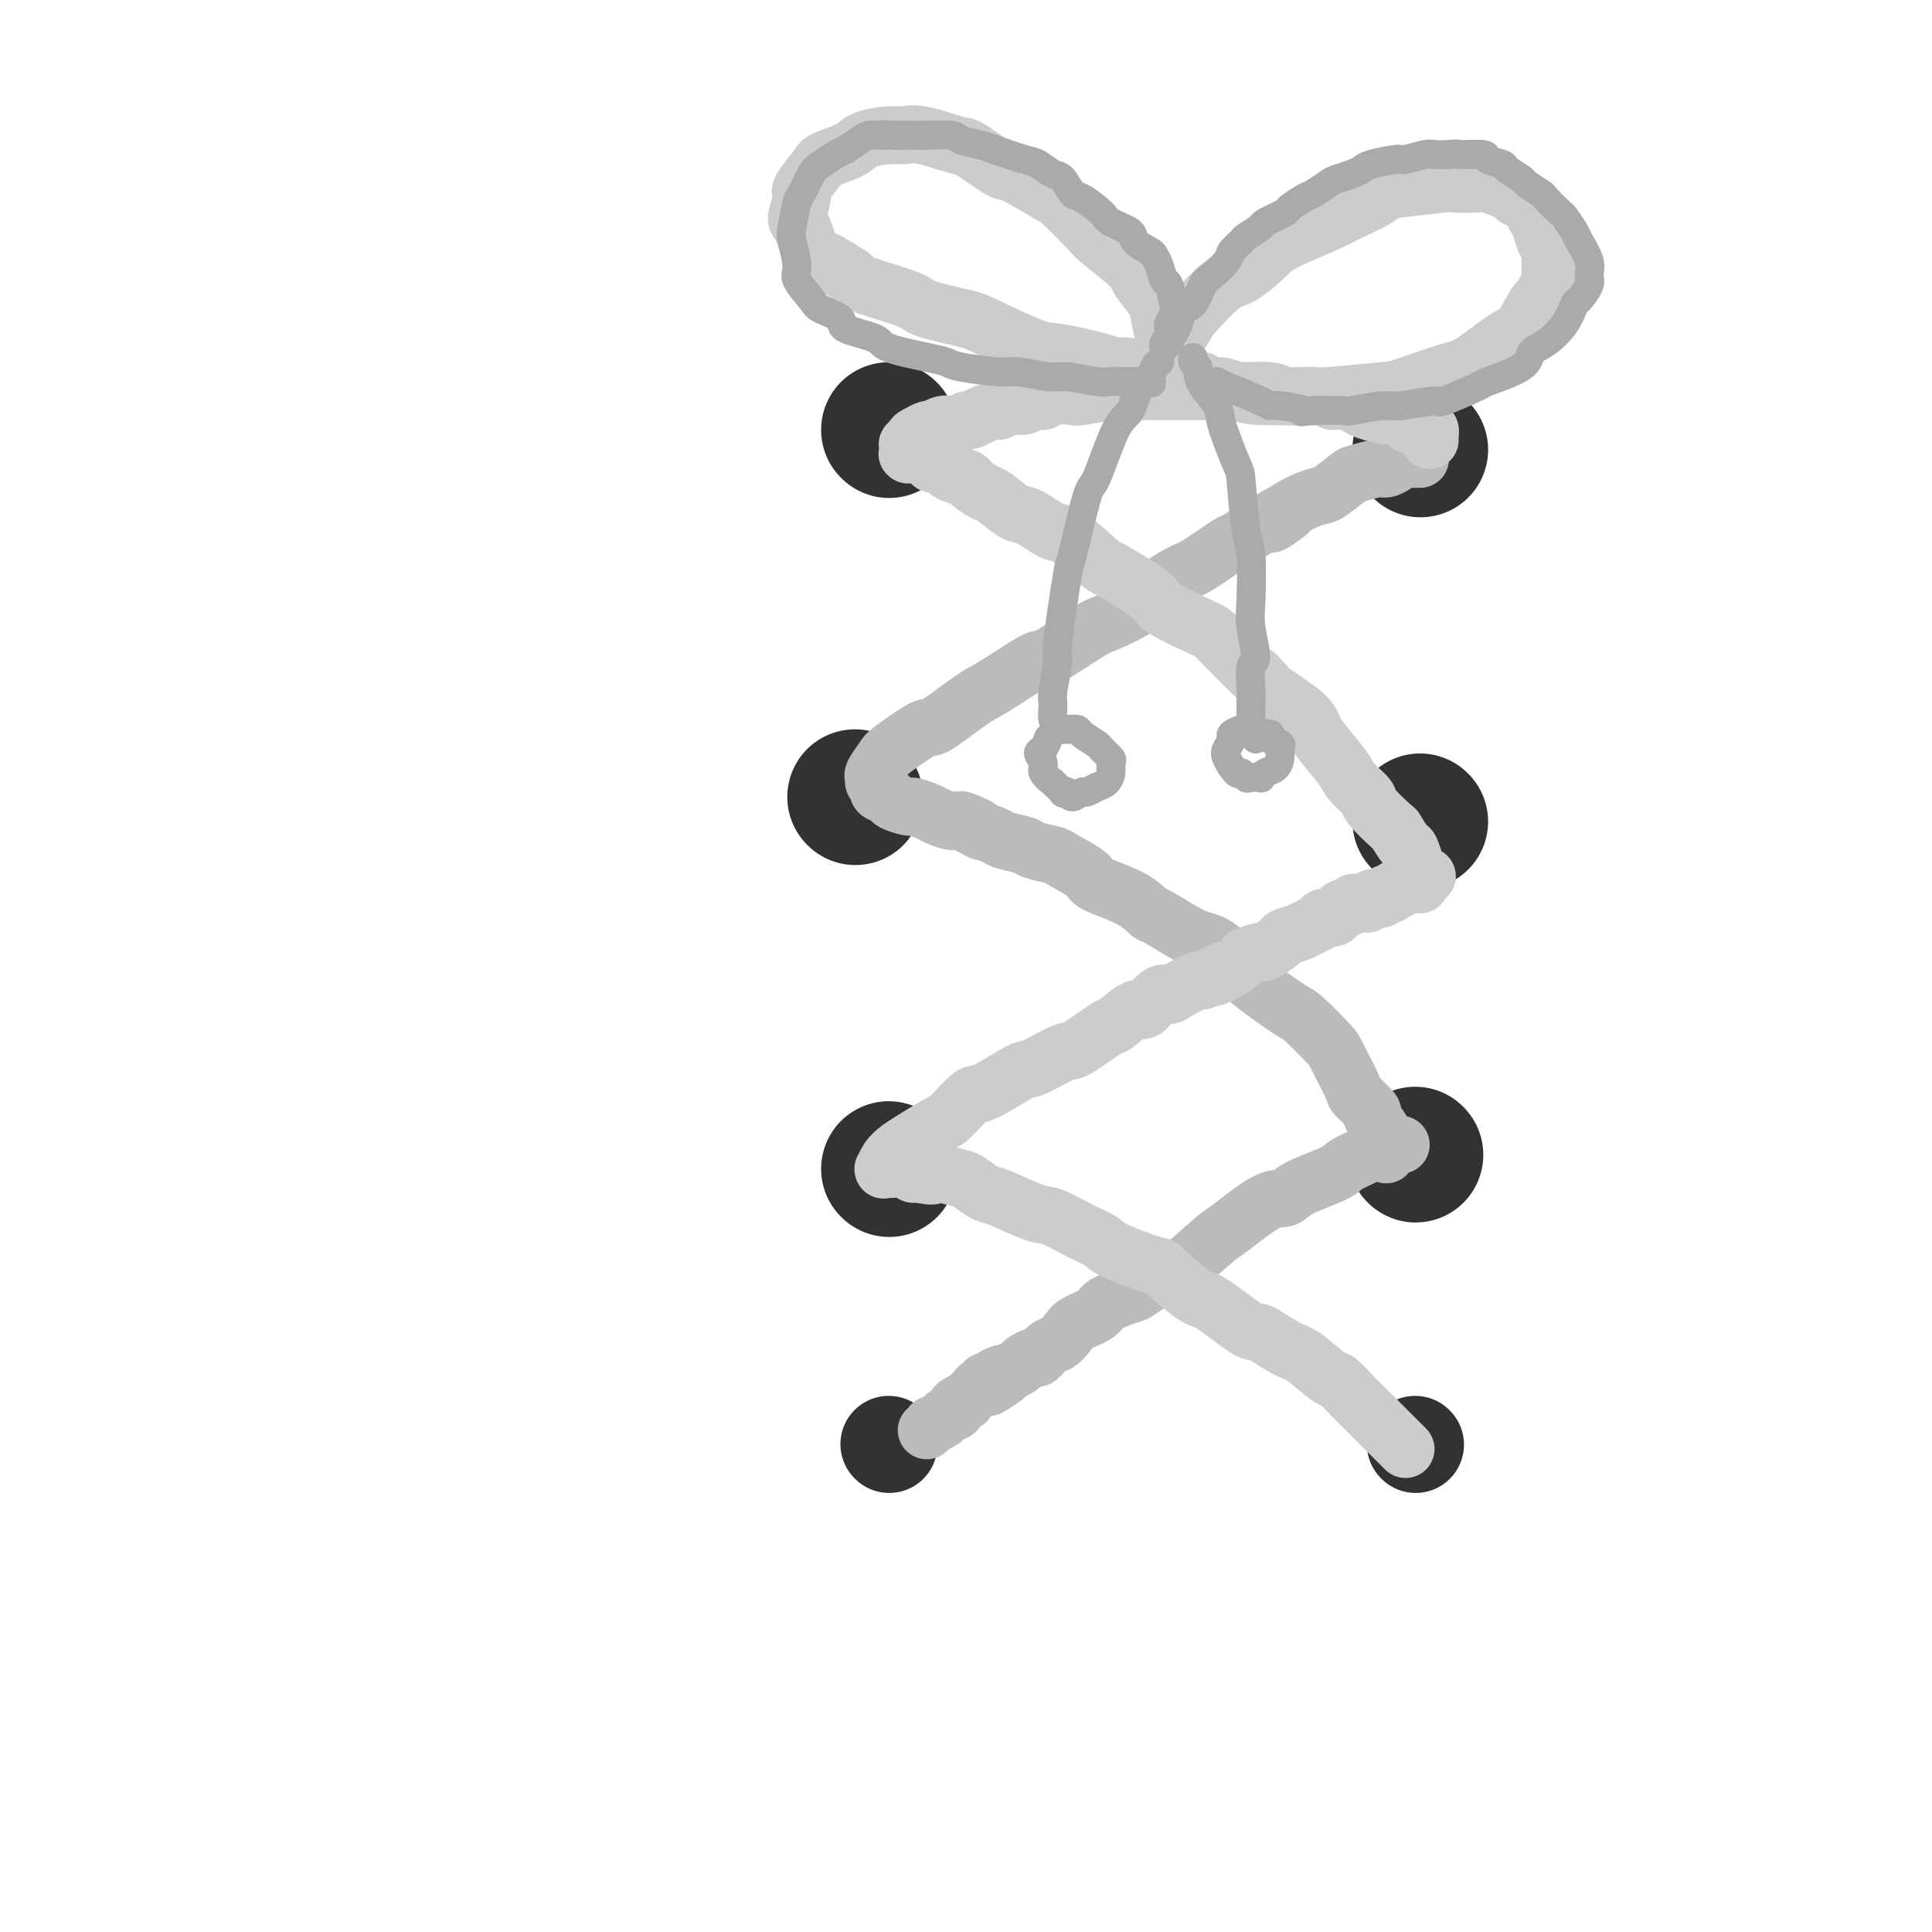 <svg viewBox='0 0 400 400' version='1.1' xmlns='http://www.w3.org/2000/svg' xmlns:xlink='http://www.w3.org/1999/xlink'><g fill='none' stroke='rgb(50,50,50)' stroke-width='28' stroke-linecap='round' stroke-linejoin='round'><path d='M293,239c0.000,0.000 0.100,0.100 0.1,0.1'/><path d='M184,242c0.000,0.000 0.100,0.100 0.1,0.1'/><path d='M294,170c0.000,0.000 0.100,0.100 0.1,0.1'/><path d='M177,165c0.000,0.000 0.100,0.100 0.1,0.1'/><path d='M294,93c0.000,0.000 0.100,0.100 0.1,0.1'/><path d='M184,89c0.000,0.000 0.100,0.100 0.1,0.1'/></g>
<g fill='none' stroke='rgb(50,50,50)' stroke-width='20' stroke-linecap='round' stroke-linejoin='round'><path d='M293,299c0.000,0.000 0.100,0.100 0.1,0.1'/><path d='M184,299c0.000,0.000 0.100,0.100 0.1,0.1'/></g>
<g fill='none' stroke='rgb(186,187,187)' stroke-width='12' stroke-linecap='round' stroke-linejoin='round'><path d='M290,237c-0.421,-0.007 -0.841,-0.014 -1,0c-0.159,0.014 -0.056,0.048 0,0c0.056,-0.048 0.067,-0.180 -1,0c-1.067,0.180 -3.210,0.670 -4,1c-0.790,0.330 -0.227,0.499 -1,1c-0.773,0.501 -2.881,1.335 -4,2c-1.119,0.665 -1.248,1.162 -3,2c-1.752,0.838 -5.125,2.016 -7,3c-1.875,0.984 -2.250,1.775 -3,2c-0.750,0.225 -1.874,-0.114 -4,1c-2.126,1.114 -5.253,3.682 -7,5c-1.747,1.318 -2.113,1.385 -4,3c-1.887,1.615 -5.294,4.779 -7,6c-1.706,1.221 -1.711,0.501 -3,1c-1.289,0.499 -3.861,2.217 -5,3c-1.139,0.783 -0.843,0.632 -2,1c-1.157,0.368 -3.766,1.254 -5,2c-1.234,0.746 -1.093,1.350 -2,2c-0.907,0.650 -2.863,1.345 -4,2c-1.137,0.655 -1.455,1.271 -2,2c-0.545,0.729 -1.316,1.571 -2,2c-0.684,0.429 -1.282,0.443 -2,1c-0.718,0.557 -1.557,1.655 -2,2c-0.443,0.345 -0.490,-0.062 -1,0c-0.510,0.062 -1.484,0.594 -2,1c-0.516,0.406 -0.576,0.688 -1,1c-0.424,0.312 -1.212,0.656 -2,1'/><path d='M209,284c-8.295,5.659 -2.534,2.305 -1,1c1.534,-1.305 -1.161,-0.561 -2,0c-0.839,0.561 0.177,0.939 0,1c-0.177,0.061 -1.548,-0.196 -2,0c-0.452,0.196 0.014,0.845 0,1c-0.014,0.155 -0.509,-0.184 -1,0c-0.491,0.184 -0.977,0.889 -1,1c-0.023,0.111 0.416,-0.374 0,0c-0.416,0.374 -1.688,1.606 -2,2c-0.312,0.394 0.335,-0.049 0,0c-0.335,0.049 -1.653,0.592 -2,1c-0.347,0.408 0.276,0.683 0,1c-0.276,0.317 -1.451,0.677 -2,1c-0.549,0.323 -0.473,0.609 -1,1c-0.527,0.391 -1.657,0.888 -2,1c-0.343,0.112 0.100,-0.162 0,0c-0.100,0.162 -0.743,0.761 -1,1c-0.257,0.239 -0.129,0.120 0,0'/><path d='M287,239c-0.035,-0.368 -0.070,-0.737 0,-1c0.070,-0.263 0.246,-0.421 0,-1c-0.246,-0.579 -0.914,-1.577 -1,-2c-0.086,-0.423 0.411,-0.269 0,-1c-0.411,-0.731 -1.728,-2.346 -2,-3c-0.272,-0.654 0.503,-0.346 0,-1c-0.503,-0.654 -2.282,-2.270 -3,-3c-0.718,-0.730 -0.376,-0.573 -1,-2c-0.624,-1.427 -2.216,-4.438 -3,-6c-0.784,-1.562 -0.760,-1.675 -2,-3c-1.240,-1.325 -3.745,-3.861 -5,-5c-1.255,-1.139 -1.259,-0.879 -3,-2c-1.741,-1.121 -5.220,-3.621 -7,-5c-1.780,-1.379 -1.862,-1.635 -3,-3c-1.138,-1.365 -3.332,-3.838 -5,-5c-1.668,-1.162 -2.808,-1.011 -5,-2c-2.192,-0.989 -5.434,-3.117 -7,-4c-1.566,-0.883 -1.457,-0.520 -2,-1c-0.543,-0.480 -1.739,-1.802 -4,-3c-2.261,-1.198 -5.587,-2.271 -7,-3c-1.413,-0.729 -0.915,-1.112 -2,-2c-1.085,-0.888 -3.754,-2.279 -5,-3c-1.246,-0.721 -1.067,-0.770 -2,-1c-0.933,-0.230 -2.976,-0.639 -4,-1c-1.024,-0.361 -1.027,-0.674 -2,-1c-0.973,-0.326 -2.916,-0.665 -4,-1c-1.084,-0.335 -1.310,-0.667 -2,-1c-0.690,-0.333 -1.845,-0.666 -3,-1'/><path d='M203,172c-7.646,-3.875 -2.260,-1.563 -1,-1c1.260,0.563 -1.607,-0.624 -3,-1c-1.393,-0.376 -1.313,0.058 -2,0c-0.687,-0.058 -2.142,-0.607 -3,-1c-0.858,-0.393 -1.117,-0.630 -2,-1c-0.883,-0.370 -2.388,-0.873 -3,-1c-0.612,-0.127 -0.331,0.121 -1,0c-0.669,-0.121 -2.288,-0.610 -3,-1c-0.712,-0.390 -0.516,-0.683 -1,-1c-0.484,-0.317 -1.648,-0.660 -2,-1c-0.352,-0.340 0.109,-0.676 0,-1c-0.109,-0.324 -0.788,-0.637 -1,-1c-0.212,-0.363 0.041,-0.778 0,-1c-0.041,-0.222 -0.378,-0.251 0,-1c0.378,-0.749 1.470,-2.218 2,-3c0.530,-0.782 0.499,-0.877 2,-2c1.501,-1.123 4.533,-3.273 6,-4c1.467,-0.727 1.370,-0.033 3,-1c1.630,-0.967 4.986,-3.597 7,-5c2.014,-1.403 2.685,-1.578 5,-3c2.315,-1.422 6.273,-4.089 8,-5c1.727,-0.911 1.221,-0.066 3,-1c1.779,-0.934 5.842,-3.648 8,-5c2.158,-1.352 2.412,-1.343 4,-2c1.588,-0.657 4.510,-1.980 6,-3c1.490,-1.020 1.550,-1.736 3,-3c1.450,-1.264 4.292,-3.076 6,-4c1.708,-0.924 2.283,-0.959 4,-2c1.717,-1.041 4.578,-3.088 6,-4c1.422,-0.912 1.406,-0.689 2,-1c0.594,-0.311 1.797,-1.155 3,-2'/><path d='M259,110c12.857,-7.650 7.000,-3.276 5,-2c-2.000,1.276 -0.143,-0.547 2,-2c2.143,-1.453 4.574,-2.537 6,-3c1.426,-0.463 1.848,-0.305 3,-1c1.152,-0.695 3.033,-2.241 4,-3c0.967,-0.759 1.021,-0.729 2,-1c0.979,-0.271 2.883,-0.843 4,-1c1.117,-0.157 1.447,0.102 2,0c0.553,-0.102 1.329,-0.563 2,-1c0.671,-0.437 1.238,-0.849 2,-1c0.762,-0.151 1.720,-0.040 2,0c0.280,0.040 -0.117,0.011 0,0c0.117,-0.011 0.748,-0.003 1,0c0.252,0.003 0.126,0.002 0,0'/></g>
<g fill='none' stroke='rgb(204,204,204)' stroke-width='12' stroke-linecap='round' stroke-linejoin='round'><path d='M291,300c-0.360,-0.360 -0.719,-0.719 -1,-1c-0.281,-0.281 -0.483,-0.482 -1,-1c-0.517,-0.518 -1.350,-1.351 -2,-2c-0.650,-0.649 -1.116,-1.112 -2,-2c-0.884,-0.888 -2.186,-2.199 -3,-3c-0.814,-0.801 -1.139,-1.091 -2,-2c-0.861,-0.909 -2.259,-2.437 -3,-3c-0.741,-0.563 -0.827,-0.160 -2,-1c-1.173,-0.840 -3.435,-2.923 -5,-4c-1.565,-1.077 -2.435,-1.149 -4,-2c-1.565,-0.851 -3.825,-2.481 -5,-3c-1.175,-0.519 -1.264,0.074 -3,-1c-1.736,-1.074 -5.120,-3.814 -7,-5c-1.880,-1.186 -2.256,-0.818 -4,-2c-1.744,-1.182 -4.855,-3.915 -6,-5c-1.145,-1.085 -0.323,-0.522 -2,-1c-1.677,-0.478 -5.852,-1.996 -8,-3c-2.148,-1.004 -2.270,-1.495 -3,-2c-0.730,-0.505 -2.067,-1.023 -4,-2c-1.933,-0.977 -4.461,-2.412 -6,-3c-1.539,-0.588 -2.087,-0.329 -4,-1c-1.913,-0.671 -5.189,-2.274 -7,-3c-1.811,-0.726 -2.155,-0.576 -3,-1c-0.845,-0.424 -2.189,-1.422 -3,-2c-0.811,-0.578 -1.089,-0.737 -2,-1c-0.911,-0.263 -2.456,-0.632 -4,-1'/><path d='M195,243c-7.397,-3.090 -2.888,-0.814 -2,0c0.888,0.814 -1.843,0.165 -3,0c-1.157,-0.165 -0.740,0.152 -1,0c-0.260,-0.152 -1.198,-0.773 -2,-1c-0.802,-0.227 -1.469,-0.061 -2,0c-0.531,0.061 -0.927,0.016 -1,0c-0.073,-0.016 0.176,-0.003 0,0c-0.176,0.003 -0.777,-0.005 -1,0c-0.223,0.005 -0.068,0.023 0,0c0.068,-0.023 0.049,-0.088 0,0c-0.049,0.088 -0.130,0.329 0,0c0.130,-0.329 0.469,-1.226 1,-2c0.531,-0.774 1.252,-1.424 2,-2c0.748,-0.576 1.522,-1.079 3,-2c1.478,-0.921 3.661,-2.262 5,-3c1.339,-0.738 1.835,-0.874 3,-2c1.165,-1.126 2.999,-3.241 4,-4c1.001,-0.759 1.170,-0.161 3,-1c1.830,-0.839 5.321,-3.115 7,-4c1.679,-0.885 1.546,-0.377 3,-1c1.454,-0.623 4.494,-2.375 6,-3c1.506,-0.625 1.476,-0.122 3,-1c1.524,-0.878 4.600,-3.136 6,-4c1.400,-0.864 1.124,-0.332 2,-1c0.876,-0.668 2.904,-2.535 4,-3c1.096,-0.465 1.260,0.470 2,0c0.740,-0.470 2.055,-2.347 3,-3c0.945,-0.653 1.521,-0.082 2,0c0.479,0.082 0.860,-0.324 2,-1c1.140,-0.676 3.040,-1.622 4,-2c0.960,-0.378 0.980,-0.189 1,0'/><path d='M249,203c8.032,-3.908 4.111,-1.678 3,-1c-1.111,0.678 0.589,-0.195 2,-1c1.411,-0.805 2.533,-1.543 3,-2c0.467,-0.457 0.280,-0.633 1,-1c0.720,-0.367 2.346,-0.924 3,-1c0.654,-0.076 0.335,0.331 1,0c0.665,-0.331 2.315,-1.398 3,-2c0.685,-0.602 0.406,-0.740 1,-1c0.594,-0.260 2.061,-0.643 3,-1c0.939,-0.357 1.351,-0.687 2,-1c0.649,-0.313 1.536,-0.610 2,-1c0.464,-0.390 0.505,-0.874 1,-1c0.495,-0.126 1.442,0.106 2,0c0.558,-0.106 0.726,-0.550 1,-1c0.274,-0.450 0.656,-0.905 1,-1c0.344,-0.095 0.652,0.172 1,0c0.348,-0.172 0.737,-0.782 1,-1c0.263,-0.218 0.399,-0.044 1,0c0.601,0.044 1.668,-0.041 2,0c0.332,0.041 -0.069,0.208 0,0c0.069,-0.208 0.610,-0.792 1,-1c0.390,-0.208 0.630,-0.042 1,0c0.370,0.042 0.869,-0.040 1,0c0.131,0.040 -0.105,0.203 0,0c0.105,-0.203 0.553,-0.771 1,-1c0.447,-0.229 0.893,-0.118 1,0c0.107,0.118 -0.126,0.241 0,0c0.126,-0.241 0.611,-0.848 1,-1c0.389,-0.152 0.682,0.151 1,0c0.318,-0.151 0.662,-0.758 1,-1c0.338,-0.242 0.669,-0.121 1,0'/><path d='M292,183c6.668,-3.094 1.838,-0.829 0,0c-1.838,0.829 -0.685,0.222 0,0c0.685,-0.222 0.901,-0.060 1,0c0.099,0.060 0.079,0.016 0,0c-0.079,-0.016 -0.217,-0.005 0,0c0.217,0.005 0.790,0.002 1,0c0.210,-0.002 0.056,-0.004 0,0c-0.056,0.004 -0.015,0.016 0,0c0.015,-0.016 0.005,-0.058 0,0c-0.005,0.058 -0.005,0.218 0,0c0.005,-0.218 0.016,-0.812 0,-1c-0.016,-0.188 -0.060,0.029 0,0c0.060,-0.029 0.225,-0.306 0,-1c-0.225,-0.694 -0.838,-1.805 -1,-2c-0.162,-0.195 0.129,0.526 0,0c-0.129,-0.526 -0.676,-2.298 -1,-3c-0.324,-0.702 -0.424,-0.333 -1,-1c-0.576,-0.667 -1.629,-2.370 -2,-3c-0.371,-0.630 -0.061,-0.186 -1,-1c-0.939,-0.814 -3.126,-2.886 -4,-4c-0.874,-1.114 -0.433,-1.271 -1,-2c-0.567,-0.729 -2.140,-2.031 -3,-3c-0.860,-0.969 -1.007,-1.605 -2,-3c-0.993,-1.395 -2.833,-3.549 -4,-5c-1.167,-1.451 -1.660,-2.198 -2,-3c-0.340,-0.802 -0.526,-1.658 -2,-3c-1.474,-1.342 -4.237,-3.171 -7,-5'/><path d='M263,143c-4.772,-5.393 -2.203,-2.376 -3,-3c-0.797,-0.624 -4.960,-4.889 -7,-7c-2.040,-2.111 -1.956,-2.067 -4,-3c-2.044,-0.933 -6.215,-2.843 -8,-4c-1.785,-1.157 -1.185,-1.561 -3,-3c-1.815,-1.439 -6.044,-3.913 -8,-5c-1.956,-1.087 -1.638,-0.786 -3,-2c-1.362,-1.214 -4.403,-3.944 -6,-5c-1.597,-1.056 -1.749,-0.439 -3,-1c-1.251,-0.561 -3.600,-2.301 -5,-3c-1.400,-0.699 -1.850,-0.358 -3,-1c-1.150,-0.642 -2.998,-2.266 -4,-3c-1.002,-0.734 -1.156,-0.578 -2,-1c-0.844,-0.422 -2.376,-1.424 -3,-2c-0.624,-0.576 -0.339,-0.728 -1,-1c-0.661,-0.272 -2.269,-0.664 -3,-1c-0.731,-0.336 -0.586,-0.616 -1,-1c-0.414,-0.384 -1.388,-0.874 -2,-1c-0.612,-0.126 -0.861,0.110 -1,0c-0.139,-0.110 -0.167,-0.566 -1,-1c-0.833,-0.434 -2.472,-0.847 -3,-1c-0.528,-0.153 0.055,-0.045 0,0c-0.055,0.045 -0.747,0.027 -1,0c-0.253,-0.027 -0.068,-0.064 0,0c0.068,0.064 0.017,0.228 0,0c-0.017,-0.228 -0.002,-0.848 0,-1c0.002,-0.152 -0.010,0.166 0,0c0.010,-0.166 0.041,-0.814 0,-1c-0.041,-0.186 -0.155,0.090 0,0c0.155,-0.090 0.577,-0.545 1,-1'/><path d='M189,91c0.115,-0.626 0.402,-0.690 1,-1c0.598,-0.310 1.507,-0.867 2,-1c0.493,-0.133 0.570,0.156 1,0c0.430,-0.156 1.214,-0.759 2,-1c0.786,-0.241 1.574,-0.120 2,0c0.426,0.120 0.489,0.238 1,0c0.511,-0.238 1.470,-0.833 2,-1c0.530,-0.167 0.630,0.095 1,0c0.370,-0.095 1.009,-0.546 2,-1c0.991,-0.454 2.334,-0.910 3,-1c0.666,-0.090 0.654,0.187 1,0c0.346,-0.187 1.049,-0.838 2,-1c0.951,-0.162 2.150,0.167 3,0c0.850,-0.167 1.350,-0.828 2,-1c0.650,-0.172 1.450,0.146 2,0c0.550,-0.146 0.852,-0.757 2,-1c1.148,-0.243 3.144,-0.118 4,0c0.856,0.118 0.571,0.228 2,0c1.429,-0.228 4.571,-0.793 6,-1c1.429,-0.207 1.145,-0.055 2,0c0.855,0.055 2.849,0.015 4,0c1.151,-0.015 1.458,-0.004 3,0c1.542,0.004 4.321,0.001 6,0c1.679,-0.001 2.260,-0.001 3,0c0.740,0.001 1.638,0.004 3,0c1.362,-0.004 3.187,-0.015 4,0c0.813,0.015 0.613,0.057 2,0c1.387,-0.057 4.362,-0.211 6,0c1.638,0.211 1.941,0.788 3,1c1.059,0.212 2.874,0.061 4,0c1.126,-0.061 1.563,-0.030 2,0'/><path d='M272,82c7.326,0.394 4.642,0.880 4,1c-0.642,0.120 0.758,-0.126 2,0c1.242,0.126 2.326,0.625 3,1c0.674,0.375 0.939,0.626 2,1c1.061,0.374 2.919,0.870 4,1c1.081,0.130 1.385,-0.105 2,0c0.615,0.105 1.541,0.550 2,1c0.459,0.450 0.453,0.904 1,1c0.547,0.096 1.649,-0.166 2,0c0.351,0.166 -0.050,0.762 0,1c0.050,0.238 0.549,0.120 1,0c0.451,-0.120 0.853,-0.242 1,0c0.147,0.242 0.039,0.849 0,1c-0.039,0.151 -0.011,-0.156 0,0c0.011,0.156 0.003,0.773 0,1c-0.003,0.227 -0.001,0.065 0,0c0.001,-0.065 0.000,-0.032 0,0'/><path d='M249,79c-0.185,-0.119 -0.370,-0.238 0,0c0.370,0.238 1.295,0.834 2,1c0.705,0.166 1.191,-0.098 2,0c0.809,0.098 1.940,0.559 3,1c1.060,0.441 2.049,0.863 5,1c2.951,0.137 7.865,-0.012 10,0c2.135,0.012 1.491,0.187 4,0c2.509,-0.187 8.171,-0.734 11,-1c2.829,-0.266 2.826,-0.252 5,-1c2.174,-0.748 6.527,-2.258 9,-3c2.473,-0.742 3.067,-0.717 5,-2c1.933,-1.283 5.205,-3.875 7,-5c1.795,-1.125 2.113,-0.785 3,-2c0.887,-1.215 2.344,-3.986 3,-5c0.656,-1.014 0.513,-0.273 1,-1c0.487,-0.727 1.606,-2.923 2,-4c0.394,-1.077 0.065,-1.036 0,-2c-0.065,-0.964 0.135,-2.934 0,-4c-0.135,-1.066 -0.604,-1.227 -1,-2c-0.396,-0.773 -0.718,-2.156 -1,-3c-0.282,-0.844 -0.525,-1.148 -1,-2c-0.475,-0.852 -1.184,-2.253 -2,-3c-0.816,-0.747 -1.740,-0.841 -2,-1c-0.260,-0.159 0.143,-0.383 -1,-1c-1.143,-0.617 -3.834,-1.627 -5,-2c-1.166,-0.373 -0.807,-0.110 -2,0c-1.193,0.110 -3.936,0.068 -5,0c-1.064,-0.068 -0.447,-0.162 -2,0c-1.553,0.162 -5.277,0.581 -9,1'/><path d='M290,39c-3.582,0.443 -3.537,1.051 -5,2c-1.463,0.949 -4.433,2.241 -6,3c-1.567,0.759 -1.732,0.986 -4,2c-2.268,1.014 -6.639,2.814 -9,4c-2.361,1.186 -2.711,1.758 -4,3c-1.289,1.242 -3.518,3.155 -5,4c-1.482,0.845 -2.219,0.622 -4,2c-1.781,1.378 -4.607,4.355 -6,6c-1.393,1.645 -1.353,1.956 -2,3c-0.647,1.044 -1.982,2.819 -3,4c-1.018,1.181 -1.719,1.766 -2,2c-0.281,0.234 -0.140,0.117 0,0'/><path d='M241,74c0.008,-0.334 0.015,-0.668 0,-1c-0.015,-0.332 -0.053,-0.663 0,-1c0.053,-0.337 0.198,-0.682 0,-2c-0.198,-1.318 -0.739,-3.610 -1,-5c-0.261,-1.390 -0.241,-1.878 -1,-3c-0.759,-1.122 -2.298,-2.879 -3,-4c-0.702,-1.121 -0.567,-1.607 -2,-3c-1.433,-1.393 -4.433,-3.695 -6,-5c-1.567,-1.305 -1.700,-1.614 -3,-3c-1.300,-1.386 -3.767,-3.850 -5,-5c-1.233,-1.150 -1.232,-0.986 -3,-2c-1.768,-1.014 -5.306,-3.208 -7,-4c-1.694,-0.792 -1.546,-0.184 -3,-1c-1.454,-0.816 -4.512,-3.056 -6,-4c-1.488,-0.944 -1.407,-0.590 -3,-1c-1.593,-0.410 -4.860,-1.582 -7,-2c-2.140,-0.418 -3.151,-0.081 -4,0c-0.849,0.081 -1.534,-0.094 -3,0c-1.466,0.094 -3.711,0.456 -5,1c-1.289,0.544 -1.623,1.270 -3,2c-1.377,0.730 -3.799,1.464 -5,2c-1.201,0.536 -1.181,0.875 -2,2c-0.819,1.125 -2.477,3.037 -3,4c-0.523,0.963 0.088,0.978 0,2c-0.088,1.022 -0.874,3.053 -1,4c-0.126,0.947 0.410,0.811 1,2c0.590,1.189 1.236,3.705 2,5c0.764,1.295 1.647,1.370 3,2c1.353,0.630 3.177,1.815 5,3'/><path d='M176,57c1.404,1.069 0.915,1.243 3,2c2.085,0.757 6.744,2.098 9,3c2.256,0.902 2.110,1.364 4,2c1.890,0.636 5.816,1.445 8,2c2.184,0.555 2.626,0.857 5,2c2.374,1.143 6.681,3.127 9,4c2.319,0.873 2.650,0.634 5,1c2.350,0.366 6.718,1.339 9,2c2.282,0.661 2.478,1.012 3,1c0.522,-0.012 1.371,-0.388 3,0c1.629,0.388 4.037,1.539 5,2c0.963,0.461 0.482,0.230 0,0'/></g>
<g fill='none' stroke='rgb(170,170,170)' stroke-width='6' stroke-linecap='round' stroke-linejoin='round'><path d='M242,71c0.032,0.080 0.064,0.161 0,0c-0.064,-0.161 -0.225,-0.562 0,-1c0.225,-0.438 0.837,-0.912 1,-1c0.163,-0.088 -0.122,0.211 0,0c0.122,-0.211 0.650,-0.933 1,-2c0.350,-1.067 0.521,-2.478 1,-3c0.479,-0.522 1.265,-0.156 2,-1c0.735,-0.844 1.420,-2.899 2,-4c0.580,-1.101 1.056,-1.250 2,-2c0.944,-0.750 2.355,-2.103 3,-3c0.645,-0.897 0.523,-1.338 1,-2c0.477,-0.662 1.554,-1.543 2,-2c0.446,-0.457 0.260,-0.488 1,-1c0.740,-0.512 2.404,-1.503 3,-2c0.596,-0.497 0.122,-0.499 1,-1c0.878,-0.501 3.107,-1.500 4,-2c0.893,-0.500 0.451,-0.501 1,-1c0.549,-0.499 2.090,-1.496 3,-2c0.910,-0.504 1.189,-0.516 2,-1c0.811,-0.484 2.153,-1.439 3,-2c0.847,-0.561 1.197,-0.729 2,-1c0.803,-0.271 2.058,-0.646 3,-1c0.942,-0.354 1.573,-0.687 2,-1c0.427,-0.313 0.652,-0.606 2,-1c1.348,-0.394 3.820,-0.890 5,-1c1.180,-0.110 1.069,0.166 2,0c0.931,-0.166 2.905,-0.776 4,-1c1.095,-0.224 1.313,-0.064 2,0c0.687,0.064 1.844,0.032 3,0'/><path d='M300,32c2.628,-0.297 1.199,-0.039 2,0c0.801,0.039 3.834,-0.140 5,0c1.166,0.140 0.467,0.600 1,1c0.533,0.400 2.297,0.742 3,1c0.703,0.258 0.343,0.434 1,1c0.657,0.566 2.330,1.522 3,2c0.670,0.478 0.335,0.479 1,1c0.665,0.521 2.329,1.561 3,2c0.671,0.439 0.350,0.276 1,1c0.650,0.724 2.273,2.336 3,3c0.727,0.664 0.558,0.380 1,1c0.442,0.620 1.493,2.142 2,3c0.507,0.858 0.469,1.050 1,2c0.531,0.950 1.632,2.658 2,4c0.368,1.342 0.003,2.318 0,3c-0.003,0.682 0.355,1.068 0,2c-0.355,0.932 -1.423,2.409 -2,3c-0.577,0.591 -0.663,0.296 -1,1c-0.337,0.704 -0.926,2.406 -2,4c-1.074,1.594 -2.635,3.079 -4,4c-1.365,0.921 -2.536,1.278 -3,2c-0.464,0.722 -0.223,1.810 -2,3c-1.777,1.190 -5.572,2.480 -7,3c-1.428,0.520 -0.489,0.268 -2,1c-1.511,0.732 -5.470,2.449 -7,3c-1.530,0.551 -0.630,-0.062 -2,0c-1.370,0.062 -5.011,0.801 -7,1c-1.989,0.199 -2.327,-0.143 -4,0c-1.673,0.143 -4.681,0.769 -6,1c-1.319,0.231 -0.948,0.066 -2,0c-1.052,-0.066 -3.526,-0.033 -6,0'/><path d='M272,85c-4.358,0.371 -1.752,0.299 -2,0c-0.248,-0.299 -3.348,-0.826 -5,-1c-1.652,-0.174 -1.854,0.006 -2,0c-0.146,-0.006 -0.235,-0.197 -2,-1c-1.765,-0.803 -5.206,-2.216 -7,-3c-1.794,-0.784 -1.941,-0.938 -2,-1c-0.059,-0.062 -0.029,-0.031 0,0'/><path d='M241,72c0.030,0.117 0.061,0.235 0,0c-0.061,-0.235 -0.213,-0.821 0,-1c0.213,-0.179 0.793,0.051 1,0c0.207,-0.051 0.042,-0.381 0,-1c-0.042,-0.619 0.038,-1.525 0,-2c-0.038,-0.475 -0.195,-0.517 0,-1c0.195,-0.483 0.743,-1.407 1,-2c0.257,-0.593 0.223,-0.856 0,-2c-0.223,-1.144 -0.635,-3.170 -1,-4c-0.365,-0.830 -0.684,-0.463 -1,-1c-0.316,-0.537 -0.631,-1.978 -1,-3c-0.369,-1.022 -0.792,-1.625 -1,-2c-0.208,-0.375 -0.199,-0.522 -1,-1c-0.801,-0.478 -2.410,-1.288 -3,-2c-0.590,-0.712 -0.160,-1.326 -1,-2c-0.840,-0.674 -2.949,-1.407 -4,-2c-1.051,-0.593 -1.043,-1.047 -2,-2c-0.957,-0.953 -2.879,-2.406 -4,-3c-1.121,-0.594 -1.441,-0.329 -2,-1c-0.559,-0.671 -1.358,-2.278 -2,-3c-0.642,-0.722 -1.128,-0.561 -2,-1c-0.872,-0.439 -2.129,-1.479 -3,-2c-0.871,-0.521 -1.357,-0.521 -3,-1c-1.643,-0.479 -4.443,-1.435 -6,-2c-1.557,-0.565 -1.872,-0.740 -3,-1c-1.128,-0.260 -3.070,-0.606 -4,-1c-0.930,-0.394 -0.847,-0.838 -2,-1c-1.153,-0.162 -3.541,-0.044 -5,0c-1.459,0.044 -1.988,0.012 -3,0c-1.012,-0.012 -2.506,-0.006 -4,0'/><path d='M185,28c-3.204,-0.312 -2.213,-0.091 -2,0c0.213,0.091 -0.350,0.051 -1,0c-0.650,-0.051 -1.385,-0.112 -2,0c-0.615,0.112 -1.109,0.398 -2,1c-0.891,0.602 -2.179,1.521 -3,2c-0.821,0.479 -1.175,0.520 -2,1c-0.825,0.480 -2.119,1.400 -3,2c-0.881,0.600 -1.347,0.882 -2,2c-0.653,1.118 -1.491,3.073 -2,4c-0.509,0.927 -0.689,0.827 -1,2c-0.311,1.173 -0.752,3.620 -1,5c-0.248,1.380 -0.301,1.692 0,3c0.301,1.308 0.958,3.610 1,5c0.042,1.390 -0.530,1.867 0,3c0.530,1.133 2.164,2.922 3,4c0.836,1.078 0.876,1.443 2,2c1.124,0.557 3.333,1.305 4,2c0.667,0.695 -0.207,1.338 1,2c1.207,0.662 4.495,1.343 6,2c1.505,0.657 1.226,1.290 3,2c1.774,0.710 5.602,1.495 8,2c2.398,0.505 3.366,0.728 4,1c0.634,0.272 0.932,0.594 3,1c2.068,0.406 5.905,0.897 8,1c2.095,0.103 2.447,-0.183 4,0c1.553,0.183 4.307,0.834 6,1c1.693,0.166 2.327,-0.152 4,0c1.673,0.152 4.387,0.773 6,1c1.613,0.227 2.127,0.061 3,0c0.873,-0.061 2.107,-0.017 3,0c0.893,0.017 1.447,0.009 2,0'/><path d='M235,79c6.000,0.500 3.000,0.250 0,0'/><path d='M240,75c0.096,-0.059 0.192,-0.117 0,0c-0.192,0.117 -0.672,0.411 -1,1c-0.328,0.589 -0.504,1.473 -1,2c-0.496,0.527 -1.311,0.697 -2,2c-0.689,1.303 -1.253,3.739 -2,5c-0.747,1.261 -1.676,1.347 -3,4c-1.324,2.653 -3.042,7.871 -4,10c-0.958,2.129 -1.156,1.168 -2,4c-0.844,2.832 -2.335,9.459 -3,12c-0.665,2.541 -0.504,0.998 -1,4c-0.496,3.002 -1.651,10.551 -2,14c-0.349,3.449 0.106,2.798 0,4c-0.106,1.202 -0.774,4.256 -1,6c-0.226,1.744 -0.009,2.179 0,3c0.009,0.821 -0.190,2.029 0,3c0.190,0.971 0.769,1.706 1,2c0.231,0.294 0.116,0.147 0,0'/><path d='M247,74c-0.115,0.323 -0.230,0.646 0,1c0.230,0.354 0.805,0.740 1,1c0.195,0.260 0.010,0.396 0,1c-0.010,0.604 0.154,1.677 1,3c0.846,1.323 2.373,2.897 3,4c0.627,1.103 0.354,1.735 1,4c0.646,2.265 2.212,6.163 3,8c0.788,1.837 0.798,1.612 1,4c0.202,2.388 0.595,7.390 1,10c0.405,2.610 0.823,2.828 1,5c0.177,2.172 0.114,6.298 0,9c-0.114,2.702 -0.279,3.978 0,6c0.279,2.022 1.003,4.788 1,6c-0.003,1.212 -0.733,0.868 -1,2c-0.267,1.132 -0.072,3.740 0,5c0.072,1.260 0.019,1.173 0,2c-0.019,0.827 -0.005,2.569 0,4c0.005,1.431 0.001,2.552 0,3c-0.001,0.448 -0.001,0.224 0,0'/><path d='M260,153c-0.003,-0.423 -0.007,-0.846 0,-1c0.007,-0.154 0.024,-0.038 0,0c-0.024,0.038 -0.090,-0.001 0,0c0.090,0.001 0.336,0.041 1,0c0.664,-0.041 1.748,-0.163 2,0c0.252,0.163 -0.327,0.611 0,1c0.327,0.389 1.559,0.720 2,1c0.441,0.280 0.089,0.510 0,1c-0.089,0.490 0.083,1.242 0,2c-0.083,0.758 -0.421,1.523 -1,2c-0.579,0.477 -1.398,0.665 -2,1c-0.602,0.335 -0.988,0.817 -1,1c-0.012,0.183 0.349,0.066 0,0c-0.349,-0.066 -1.407,-0.080 -2,0c-0.593,0.080 -0.720,0.254 -1,0c-0.280,-0.254 -0.712,-0.936 -1,-1c-0.288,-0.064 -0.433,0.492 -1,0c-0.567,-0.492 -1.556,-2.030 -2,-3c-0.444,-0.970 -0.341,-1.370 0,-2c0.341,-0.630 0.922,-1.489 1,-2c0.078,-0.511 -0.346,-0.673 0,-1c0.346,-0.327 1.464,-0.820 2,-1c0.536,-0.180 0.490,-0.049 1,0c0.510,0.049 1.574,0.014 2,0c0.426,-0.014 0.213,-0.007 0,0'/><path d='M220,151c-0.054,-0.004 -0.109,-0.008 0,0c0.109,0.008 0.381,0.028 1,0c0.619,-0.028 1.585,-0.106 2,0c0.415,0.106 0.279,0.395 1,1c0.721,0.605 2.299,1.527 3,2c0.701,0.473 0.525,0.498 1,1c0.475,0.502 1.600,1.482 2,2c0.400,0.518 0.076,0.574 0,1c-0.076,0.426 0.097,1.223 0,2c-0.097,0.777 -0.464,1.533 -1,2c-0.536,0.467 -1.243,0.643 -2,1c-0.757,0.357 -1.566,0.894 -2,1c-0.434,0.106 -0.492,-0.218 -1,0c-0.508,0.218 -1.465,0.979 -2,1c-0.535,0.021 -0.649,-0.697 -1,-1c-0.351,-0.303 -0.939,-0.192 -1,0c-0.061,0.192 0.405,0.466 0,0c-0.405,-0.466 -1.682,-1.673 -2,-2c-0.318,-0.327 0.324,0.226 0,0c-0.324,-0.226 -1.614,-1.231 -2,-2c-0.386,-0.769 0.131,-1.303 0,-2c-0.131,-0.697 -0.911,-1.558 -1,-2c-0.089,-0.442 0.515,-0.465 1,-1c0.485,-0.535 0.853,-1.581 1,-2c0.147,-0.419 0.074,-0.209 0,0'/></g>
</svg>
